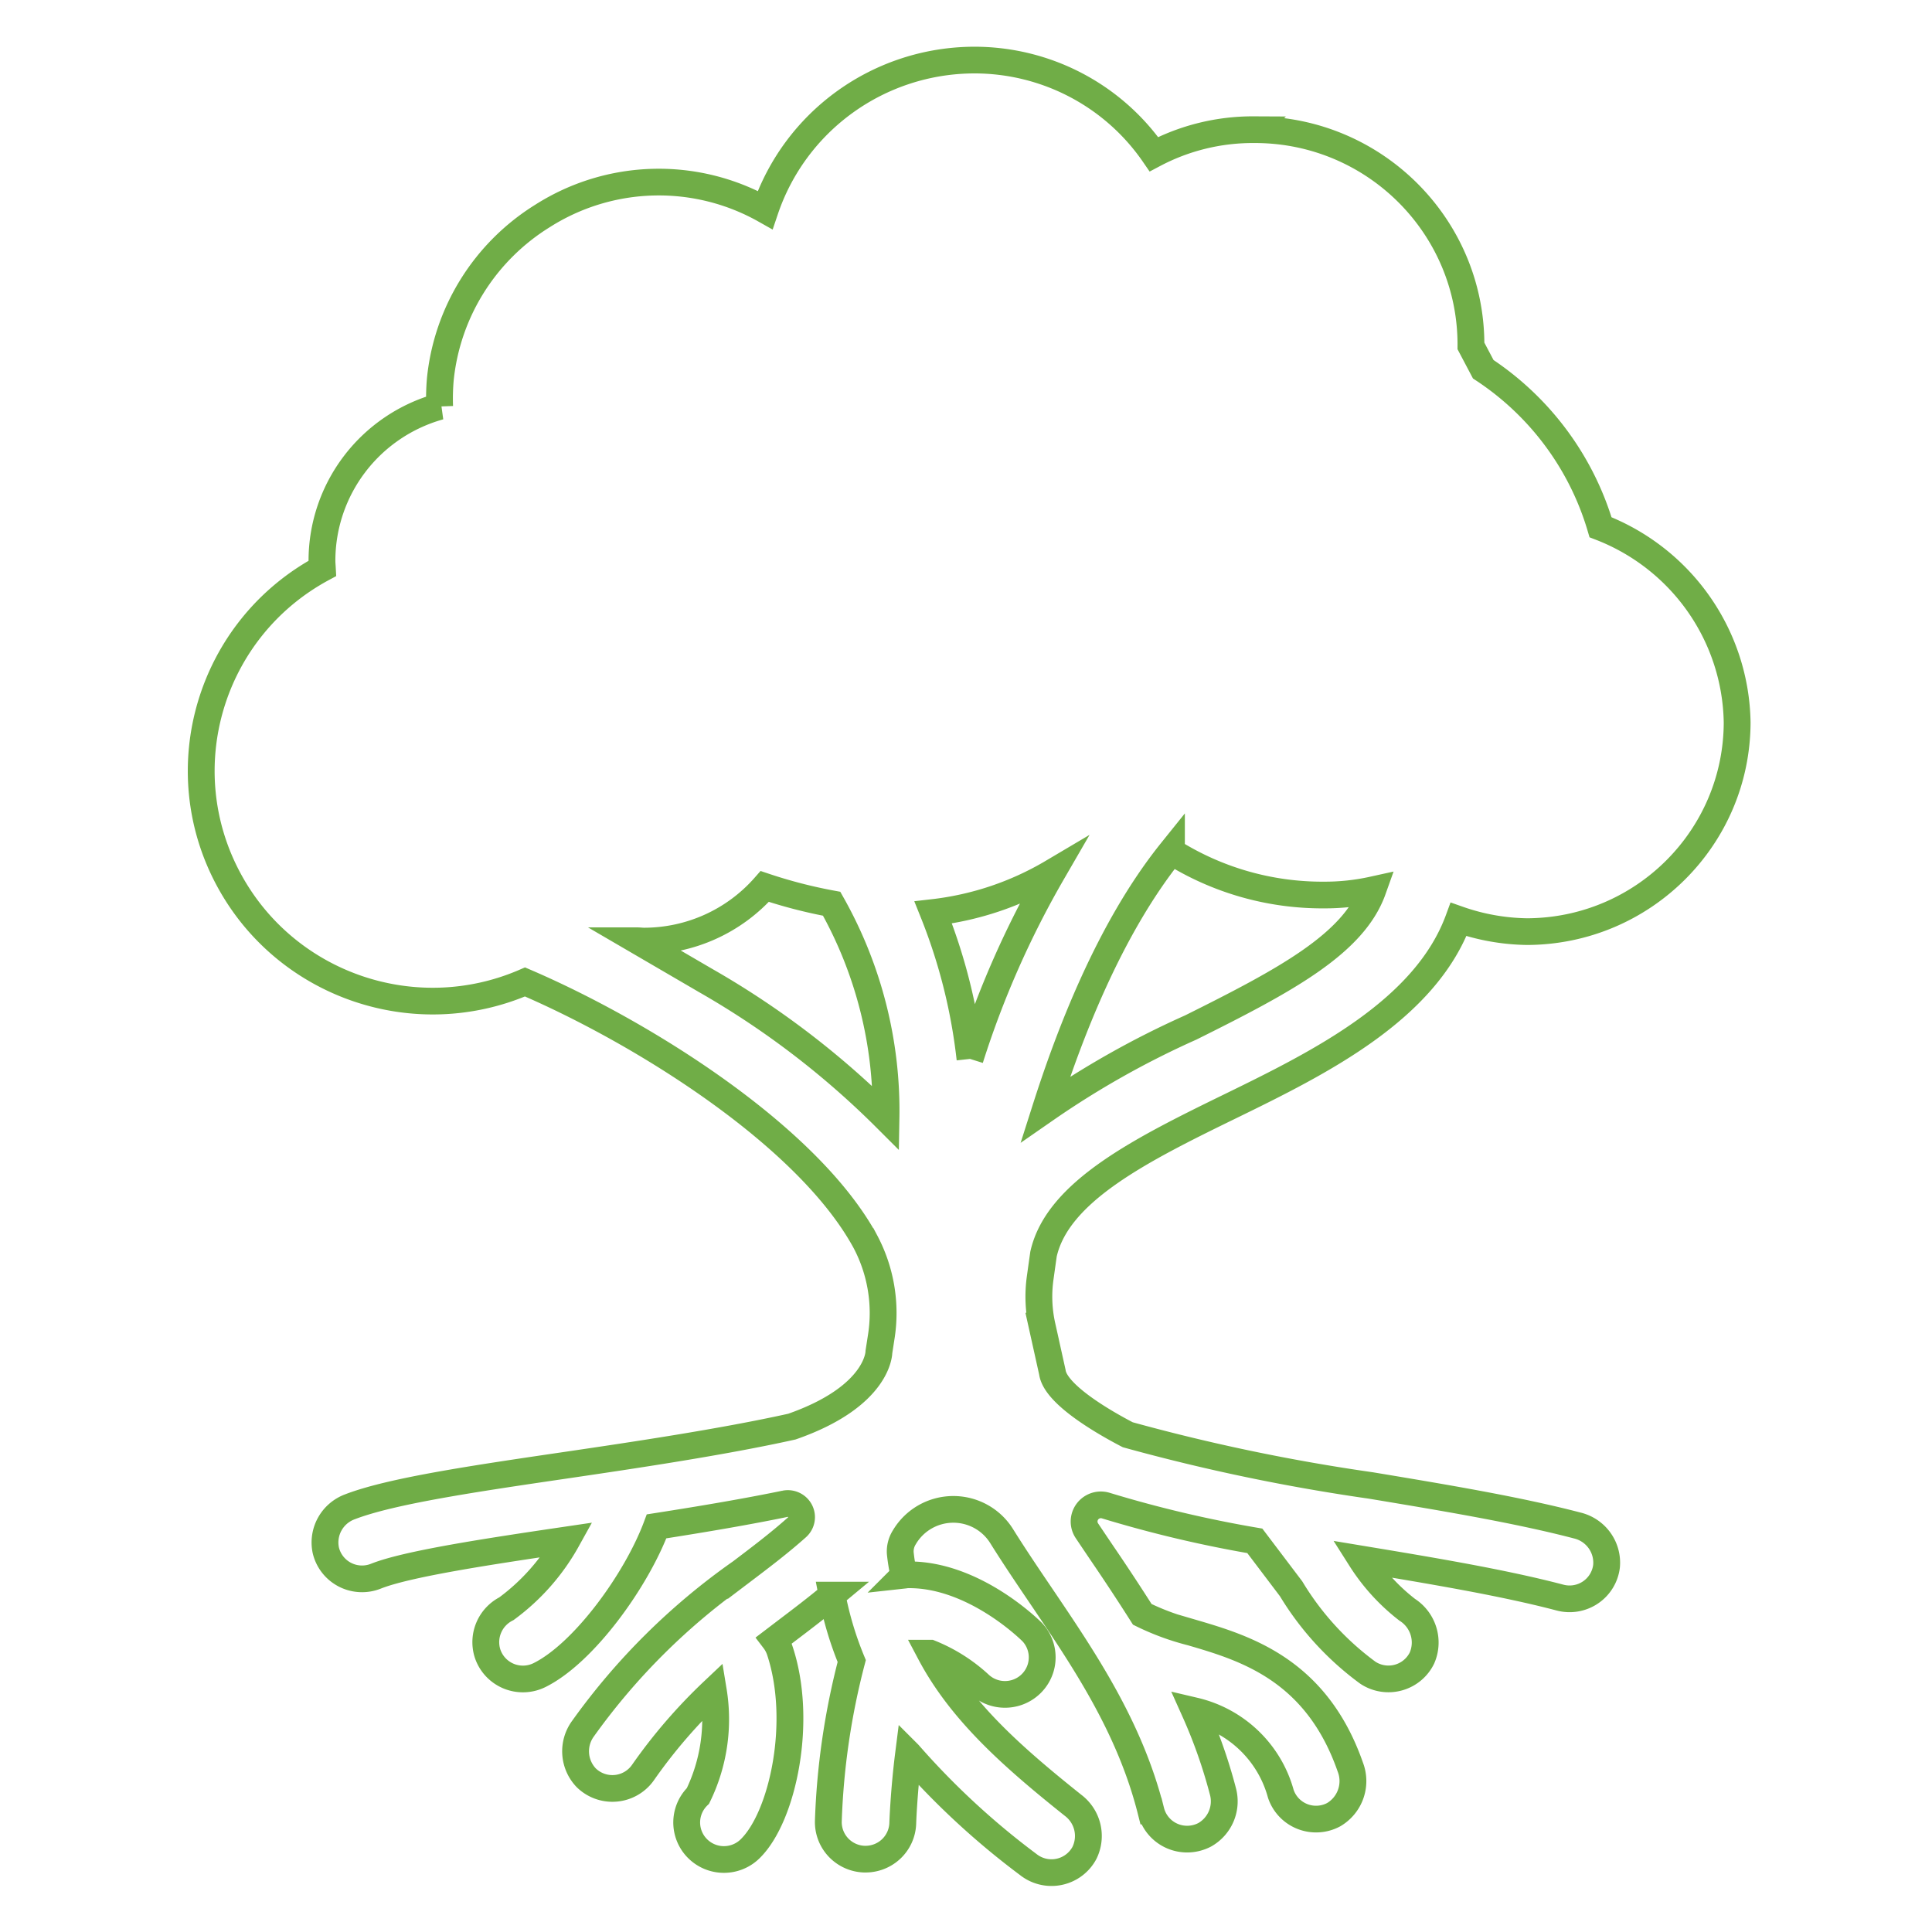 <?xml version="1.0" encoding="UTF-8"?>
<svg data-bbox="20.417 6.094 155.839 183.878" overflow="hidden" xmlns="http://www.w3.org/2000/svg" height="195" width="196" data-type="ugc">
    <g>
        <defs>
            <clipPath id="36245f67-21ee-48c6-b093-ed322a0c1c60">
                <path d="M681 93v195H485V93h196z"/>
            </clipPath>
        </defs>
        <g transform="translate(-485 -93)" clip-path="url(#36245f67-21ee-48c6-b093-ed322a0c1c60)">
            <path transform="matrix(1.005 0 0 1 485 93)" fill="none" stroke-width="2.708" stroke="#70AD47" d="M130.329 161.176a29.341 29.341 0 0 0 7.743 8.513 3.759 3.759 0 0 0 5.472-1.499 3.953 3.953 0 0 0-1.495-4.886 20.157 20.157 0 0 1-4.671-5.151c7.062 1.176 14.344 2.395 20.099 3.918a3.756 3.756 0 0 0 4.694-3.191 3.882 3.882 0 0 0-2.939-4.119c-6.125-1.609-13.61-2.854-20.841-4.063a196.057 196.057 0 0 1-24.55-5.147c-2.157-1.125-7.312-4.042-7.611-6.349l-1.032-4.672a13.772 13.772 0 0 1-.203-4.857c.169-1.219.342-2.448.342-2.448 1.421-6.366 9.9-10.609 18.917-15.031 9.016-4.422 19.624-9.726 22.983-18.921a21.698 21.698 0 0 0 6.906 1.237c11.703-.037 21.179-9.516 21.213-21.218a21.607 21.607 0 0 0-13.79-19.805 29.011 29.011 0 0 0-11.841-16.03l-1.241-2.363c.072-12.044-9.633-21.866-21.677-21.938h-.246a21.268 21.268 0 0 0-10.079 2.485 21.967 21.967 0 0 0-18.21-9.547 22.313 22.313 0 0 0-21.038 15.208 21.769 21.769 0 0 0-22.445.59 22.129 22.129 0 0 0-10.343 16.606c-.078.91-.1 1.825-.067 2.738A16.25 16.25 0 0 0 32.5 56.875c0 .266.026.524.04.786-11.34 6.15-15.548 20.329-9.398 31.67 5.777 10.654 18.743 15.12 29.855 10.284 11.8 5.092 28.511 15.557 34.347 26.323a15.533 15.533 0 0 1 1.6 9.764l-.223 1.448s.022 4.487-8.783 7.575c-7.087 1.584-16.303 2.949-22.44 3.859-9.646 1.422-17.992 2.657-22.175 4.276a3.859 3.859 0 0 0-2.437 4.399 3.757 3.757 0 0 0 5.058 2.641c3.134-1.255 11.214-2.488 19.297-3.687a21.74 21.74 0 0 1-6.123 6.988 3.809 3.809 0 0 0-1.92 4.483 3.758 3.758 0 0 0 5.272 2.244c4.497-2.25 9.787-9.636 11.808-15.084 4.966-.778 9.278-1.523 12.975-2.291a1.385 1.385 0 0 1 1.2 2.387c-1.815 1.625-3.688 3.047-5.654 4.544a66.715 66.715 0 0 0-15.948 15.88 3.9 3.9 0 0 0 .307 4.966 3.761 3.761 0 0 0 5.74-.501 53.624 53.624 0 0 1 7.11-8.286 17.816 17.816 0 0 1-1.554 10.648 3.758 3.758 0 0 0 5.234 5.394l.08-.08c3.274-3.275 5.315-12.968 2.939-20.095a3.72 3.72 0 0 0-.55-1.026l1.202-.92c1.532-1.166 3.077-2.346 4.63-3.644a34.427 34.427 0 0 0 1.988 6.688 74.106 74.106 0 0 0-2.36 16.222 3.759 3.759 0 0 0 3.637 3.874h.12a3.76 3.76 0 0 0 3.756-3.64c0-.053.112-3.281.587-7.043a78.255 78.255 0 0 0 12.08 11.229 3.763 3.763 0 0 0 5.671-1.178 3.905 3.905 0 0 0-1.141-4.824c-6.094-4.886-11.3-9.507-14.422-15.438a16.352 16.352 0 0 1 5.017 3.207 3.758 3.758 0 0 0 5.281-5.338c-.609-.609-6.06-5.821-12.419-5.821h-.148c-.132 0-.258.03-.386.044a18.049 18.049 0 0 1-.374-2.252 2.697 2.697 0 0 1 .406-1.587l.055-.091a5.736 5.736 0 0 1 9.75-.075c1.233 1.988 2.564 3.969 3.925 5.988 4.442 6.598 9.037 13.418 11.171 21.938a3.76 3.76 0 0 0 3.661 2.849 3.806 3.806 0 0 0 1.761-.436 3.9 3.9 0 0 0 1.84-4.416 52.023 52.023 0 0 0-2.86-8.162 11.841 11.841 0 0 1 8.704 8.412 3.752 3.752 0 0 0 5.334 2.126 3.96 3.96 0 0 0 1.686-4.826c-3.453-9.965-10.723-12.104-16.047-13.67a25.327 25.327 0 0 1-4.954-1.828 225.605 225.605 0 0 0-4.046-6.175 854.737 854.737 0 0 1-1.546-2.308 1.692 1.692 0 0 1 1.936-2.543 121.713 121.713 0 0 0 15.015 3.567Zm-12.078-74.797a28.454 28.454 0 0 0 15.381 4.418c1.664.008 3.325-.17 4.95-.53-1.944 5.484-8.84 9.195-18.387 13.971a90.278 90.278 0 0 0-14.674 8.31c2.298-7.248 6.364-18.213 12.73-26.17Zm-47.03 13.085-6.873-4.028c.217 0 .433.033.652.033a16.188 16.188 0 0 0 12.198-5.54 49.45 49.45 0 0 0 6.754 1.754 42.86 42.86 0 0 1 5.484 21.752 86.548 86.548 0 0 0-18.214-13.97Zm26.697 7.959a56.976 56.976 0 0 0-3.713-14.855 30.295 30.295 0 0 0 12.023-4.062 95.286 95.286 0 0 0-8.31 18.917Z"/>
        </g>
    </g>
</svg>
